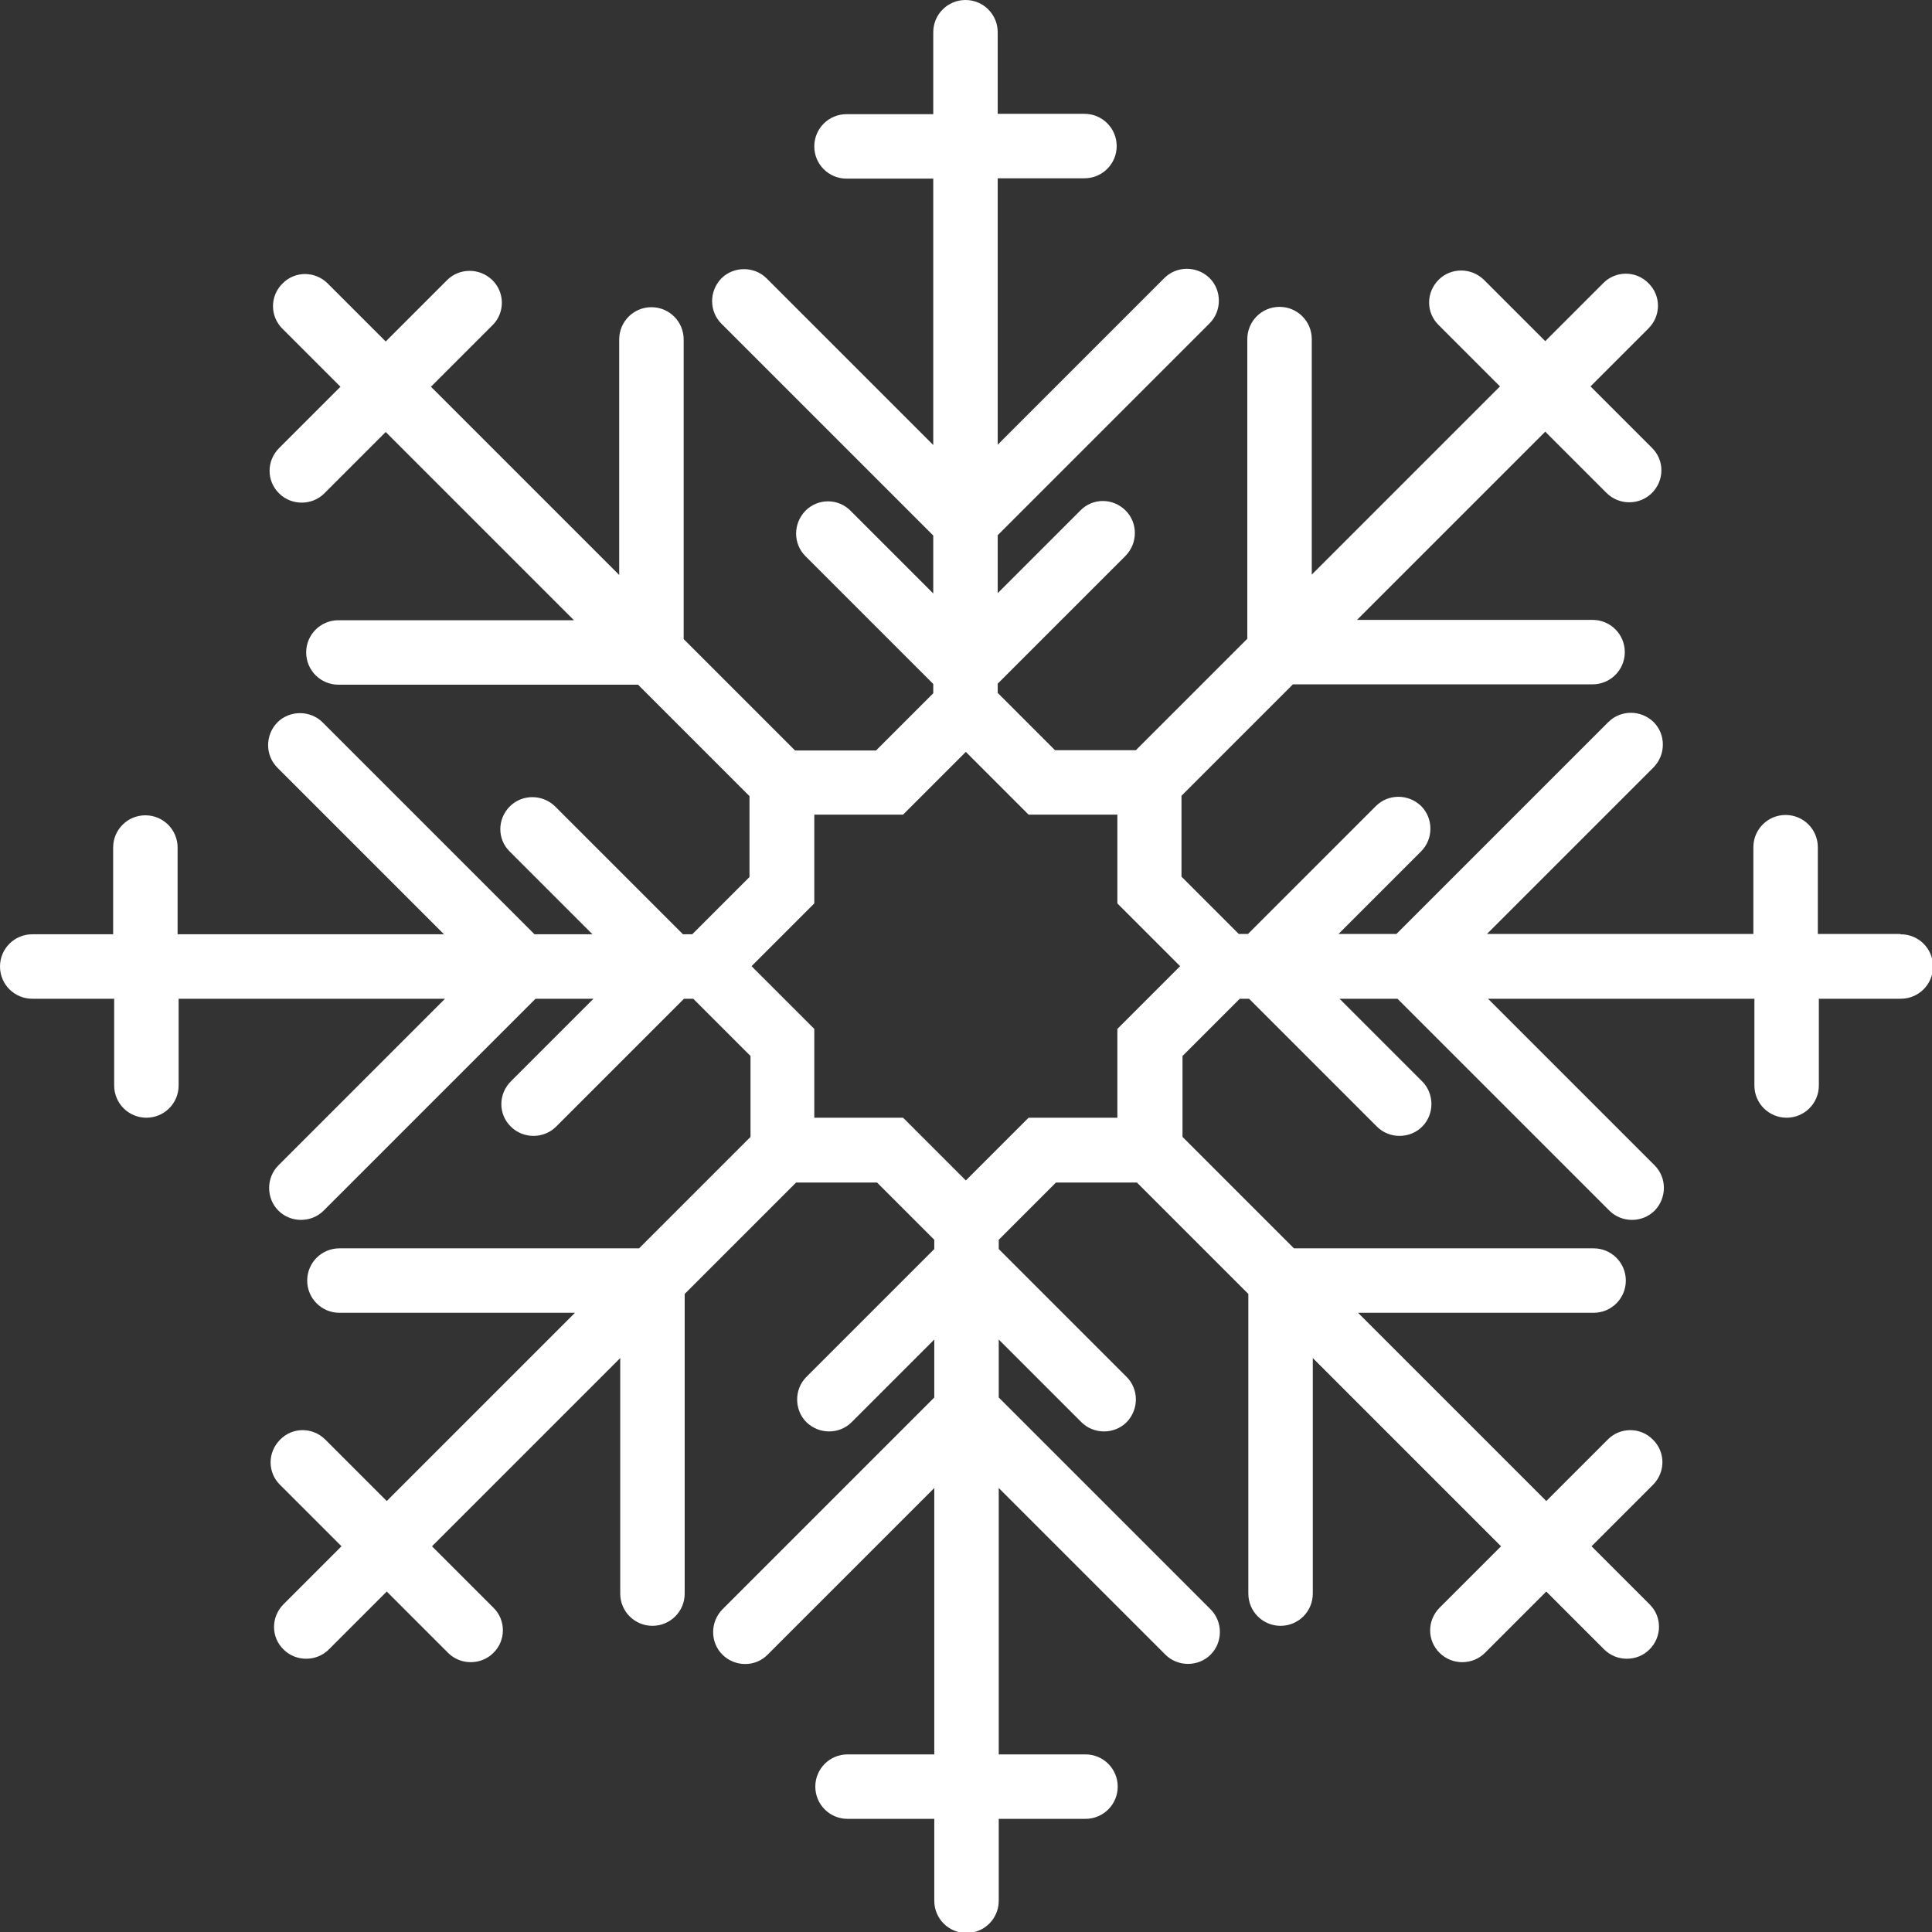 <?xml version="1.0" encoding="UTF-8"?>
<svg id="Capa_2" data-name="Capa 2" xmlns="http://www.w3.org/2000/svg" viewBox="0 0 56.35 56.35">
  <rect x="0" y="0" width="56.35" height="56.35" fill="#333333" stroke="none"/>
  <defs>
    <style>
      .cls-1 {
        fill: #fff;
      }
    </style>
  </defs>
  <g id="Capa_1-2" data-name="Capa 1">
    <path class="cls-1" d="m55.41,27.24h-2.39v-2.53c0-.52-.42-.94-.94-.94s-.94.42-.94.94v2.53h-7.77l4.86-4.86c.36-.37.36-.96,0-1.32-.37-.36-.96-.36-1.32,0l-6.18,6.18h-1.69l2.41-2.41c.36-.36.36-.96,0-1.32-.37-.36-.96-.36-1.32,0l-3.73,3.73h-.27l-1.67-1.67v-2.36l3.25-3.25h8.74c.52,0,.94-.42.94-.94s-.42-.94-.94-.94h-6.87l5.49-5.49,1.79,1.79c.18.18.42.27.66.27s.48-.09.66-.27c.37-.37.37-.96,0-1.32l-1.79-1.79,1.69-1.69c.37-.37.37-.96,0-1.32-.36-.37-.96-.37-1.32,0l-1.69,1.69-1.79-1.79c-.37-.36-.96-.36-1.32,0-.37.37-.37.96,0,1.32l1.79,1.79-5.49,5.49v-6.87c0-.52-.42-.94-.94-.94s-.94.42-.94.94v8.74l-3.25,3.25h-2.36l-1.67-1.67v-.27l3.73-3.73c.36-.37.36-.96,0-1.32-.37-.37-.96-.37-1.32,0l-2.41,2.41v-1.69l6.18-6.18c.36-.36.36-.96,0-1.32-.37-.36-.96-.36-1.32,0l-4.86,4.86v-7.77h2.53c.52,0,.94-.42.94-.94s-.42-.94-.94-.94h-2.53V.94c0-.52-.42-.94-.94-.94s-.94.42-.94.94v2.39h-2.53c-.52,0-.94.42-.94.94s.42.94.94.94h2.53v7.77l-4.86-4.86c-.36-.36-.96-.36-1.32,0-.36.37-.36.96,0,1.32l6.18,6.18v1.69l-2.41-2.41c-.36-.37-.96-.37-1.32,0-.36.37-.36.96,0,1.32l3.73,3.73v.27l-1.67,1.67h-2.36l-3.25-3.25v-8.74c0-.52-.42-.94-.94-.94s-.94.42-.94.94v6.87l-5.49-5.49,1.79-1.79c.37-.36.37-.96,0-1.32-.37-.36-.96-.36-1.32,0l-1.79,1.79-1.69-1.69c-.37-.37-.96-.37-1.32,0-.37.36-.37.96,0,1.32l1.69,1.69-1.79,1.79c-.37.37-.37.96,0,1.32.18.18.42.27.66.27s.48-.09.66-.27l1.79-1.79,5.49,5.49h-6.87c-.52,0-.94.42-.94.94s.42.94.94.94h8.74l3.25,3.25v2.36l-1.67,1.67h-.27l-3.73-3.73c-.37-.36-.96-.36-1.32,0-.37.37-.37.96,0,1.32l2.41,2.41h-1.69l-6.18-6.18c-.36-.36-.96-.36-1.32,0-.36.37-.36.96,0,1.32l4.86,4.86h-7.77v-2.53c0-.52-.42-.94-.94-.94s-.94.42-.94.94v2.53H.94c-.52,0-.94.42-.94.94s.42.94.94.94h2.39v2.53c0,.52.42.94.94.94s.94-.42.94-.94v-2.53h7.77l-4.86,4.86c-.36.36-.36.96,0,1.32.18.18.42.27.66.27s.48-.09.66-.27l6.18-6.18h1.69l-2.41,2.41c-.37.37-.37.96,0,1.32.18.18.42.27.66.27s.48-.09.66-.27l3.73-3.73h.27l1.67,1.67v2.36l-3.25,3.25h-8.74c-.52,0-.94.42-.94.94s.42.94.94.94h6.87l-5.49,5.49-1.79-1.79c-.37-.37-.96-.37-1.32,0-.37.37-.37.96,0,1.32l1.79,1.79-1.69,1.69c-.37.37-.37.96,0,1.32.18.18.42.27.66.27s.48-.09.66-.27l1.69-1.69,1.79,1.79c.18.18.42.27.66.27s.48-.09.66-.27c.37-.36.37-.96,0-1.32l-1.79-1.79,5.49-5.49v6.87c0,.52.42.94.94.94s.94-.42.94-.94v-8.74l3.25-3.25h2.36l1.67,1.67v.27l-3.73,3.73c-.36.36-.36.96,0,1.32.37.36.96.36,1.32,0l2.41-2.41v1.69l-6.18,6.18c-.36.37-.36.96,0,1.32s.96.37,1.32,0l4.86-4.86v7.77h-2.53c-.52,0-.94.42-.94.94s.42.94.94.94h2.53v2.39c0,.52.42.94.94.94s.94-.42.94-.94v-2.39h2.53c.52,0,.94-.42.94-.94s-.42-.94-.94-.94h-2.53v-7.77l4.86,4.86c.18.18.42.27.66.27s.48-.09.66-.27c.36-.36.36-.96,0-1.32l-6.18-6.18v-1.69l2.41,2.41c.18.18.42.27.66.27s.48-.09.66-.27c.36-.37.36-.96,0-1.32l-3.73-3.73v-.27l1.67-1.67h2.36l3.25,3.25v8.74c0,.52.42.94.94.94s.94-.42.94-.94v-6.87l5.49,5.49-1.79,1.79c-.37.37-.37.96,0,1.32.18.18.42.27.66.27s.48-.09.66-.27l1.79-1.79,1.69,1.69c.18.18.42.27.66.27s.48-.09.66-.27c.37-.37.37-.96,0-1.32l-1.69-1.69,1.79-1.79c.37-.37.37-.96,0-1.32-.36-.37-.96-.37-1.32,0l-1.79,1.79-5.49-5.49h6.87c.52,0,.94-.42.94-.94s-.42-.94-.94-.94h-8.74l-3.25-3.25v-2.36l1.67-1.67h.27l3.73,3.73c.18.18.42.27.66.27s.48-.09.66-.27c.36-.36.36-.96,0-1.32l-2.41-2.41h1.69l6.18,6.18c.18.18.42.27.66.27s.48-.09.66-.27c.36-.37.36-.96,0-1.32l-4.86-4.86h7.77v2.53c0,.52.42.94.94.94s.94-.42.94-.94v-2.53h2.39c.52,0,.94-.42.94-.94s-.42-.94-.94-.94Zm-22.82,2.77v2.59h-2.59l-1.83,1.83-1.83-1.83h-2.59v-2.59l-1.83-1.83,1.83-1.83v-2.59h2.59l1.83-1.83,1.83,1.83h2.59v2.59l1.83,1.83-1.83,1.83Z"/>
  </g>
</svg>